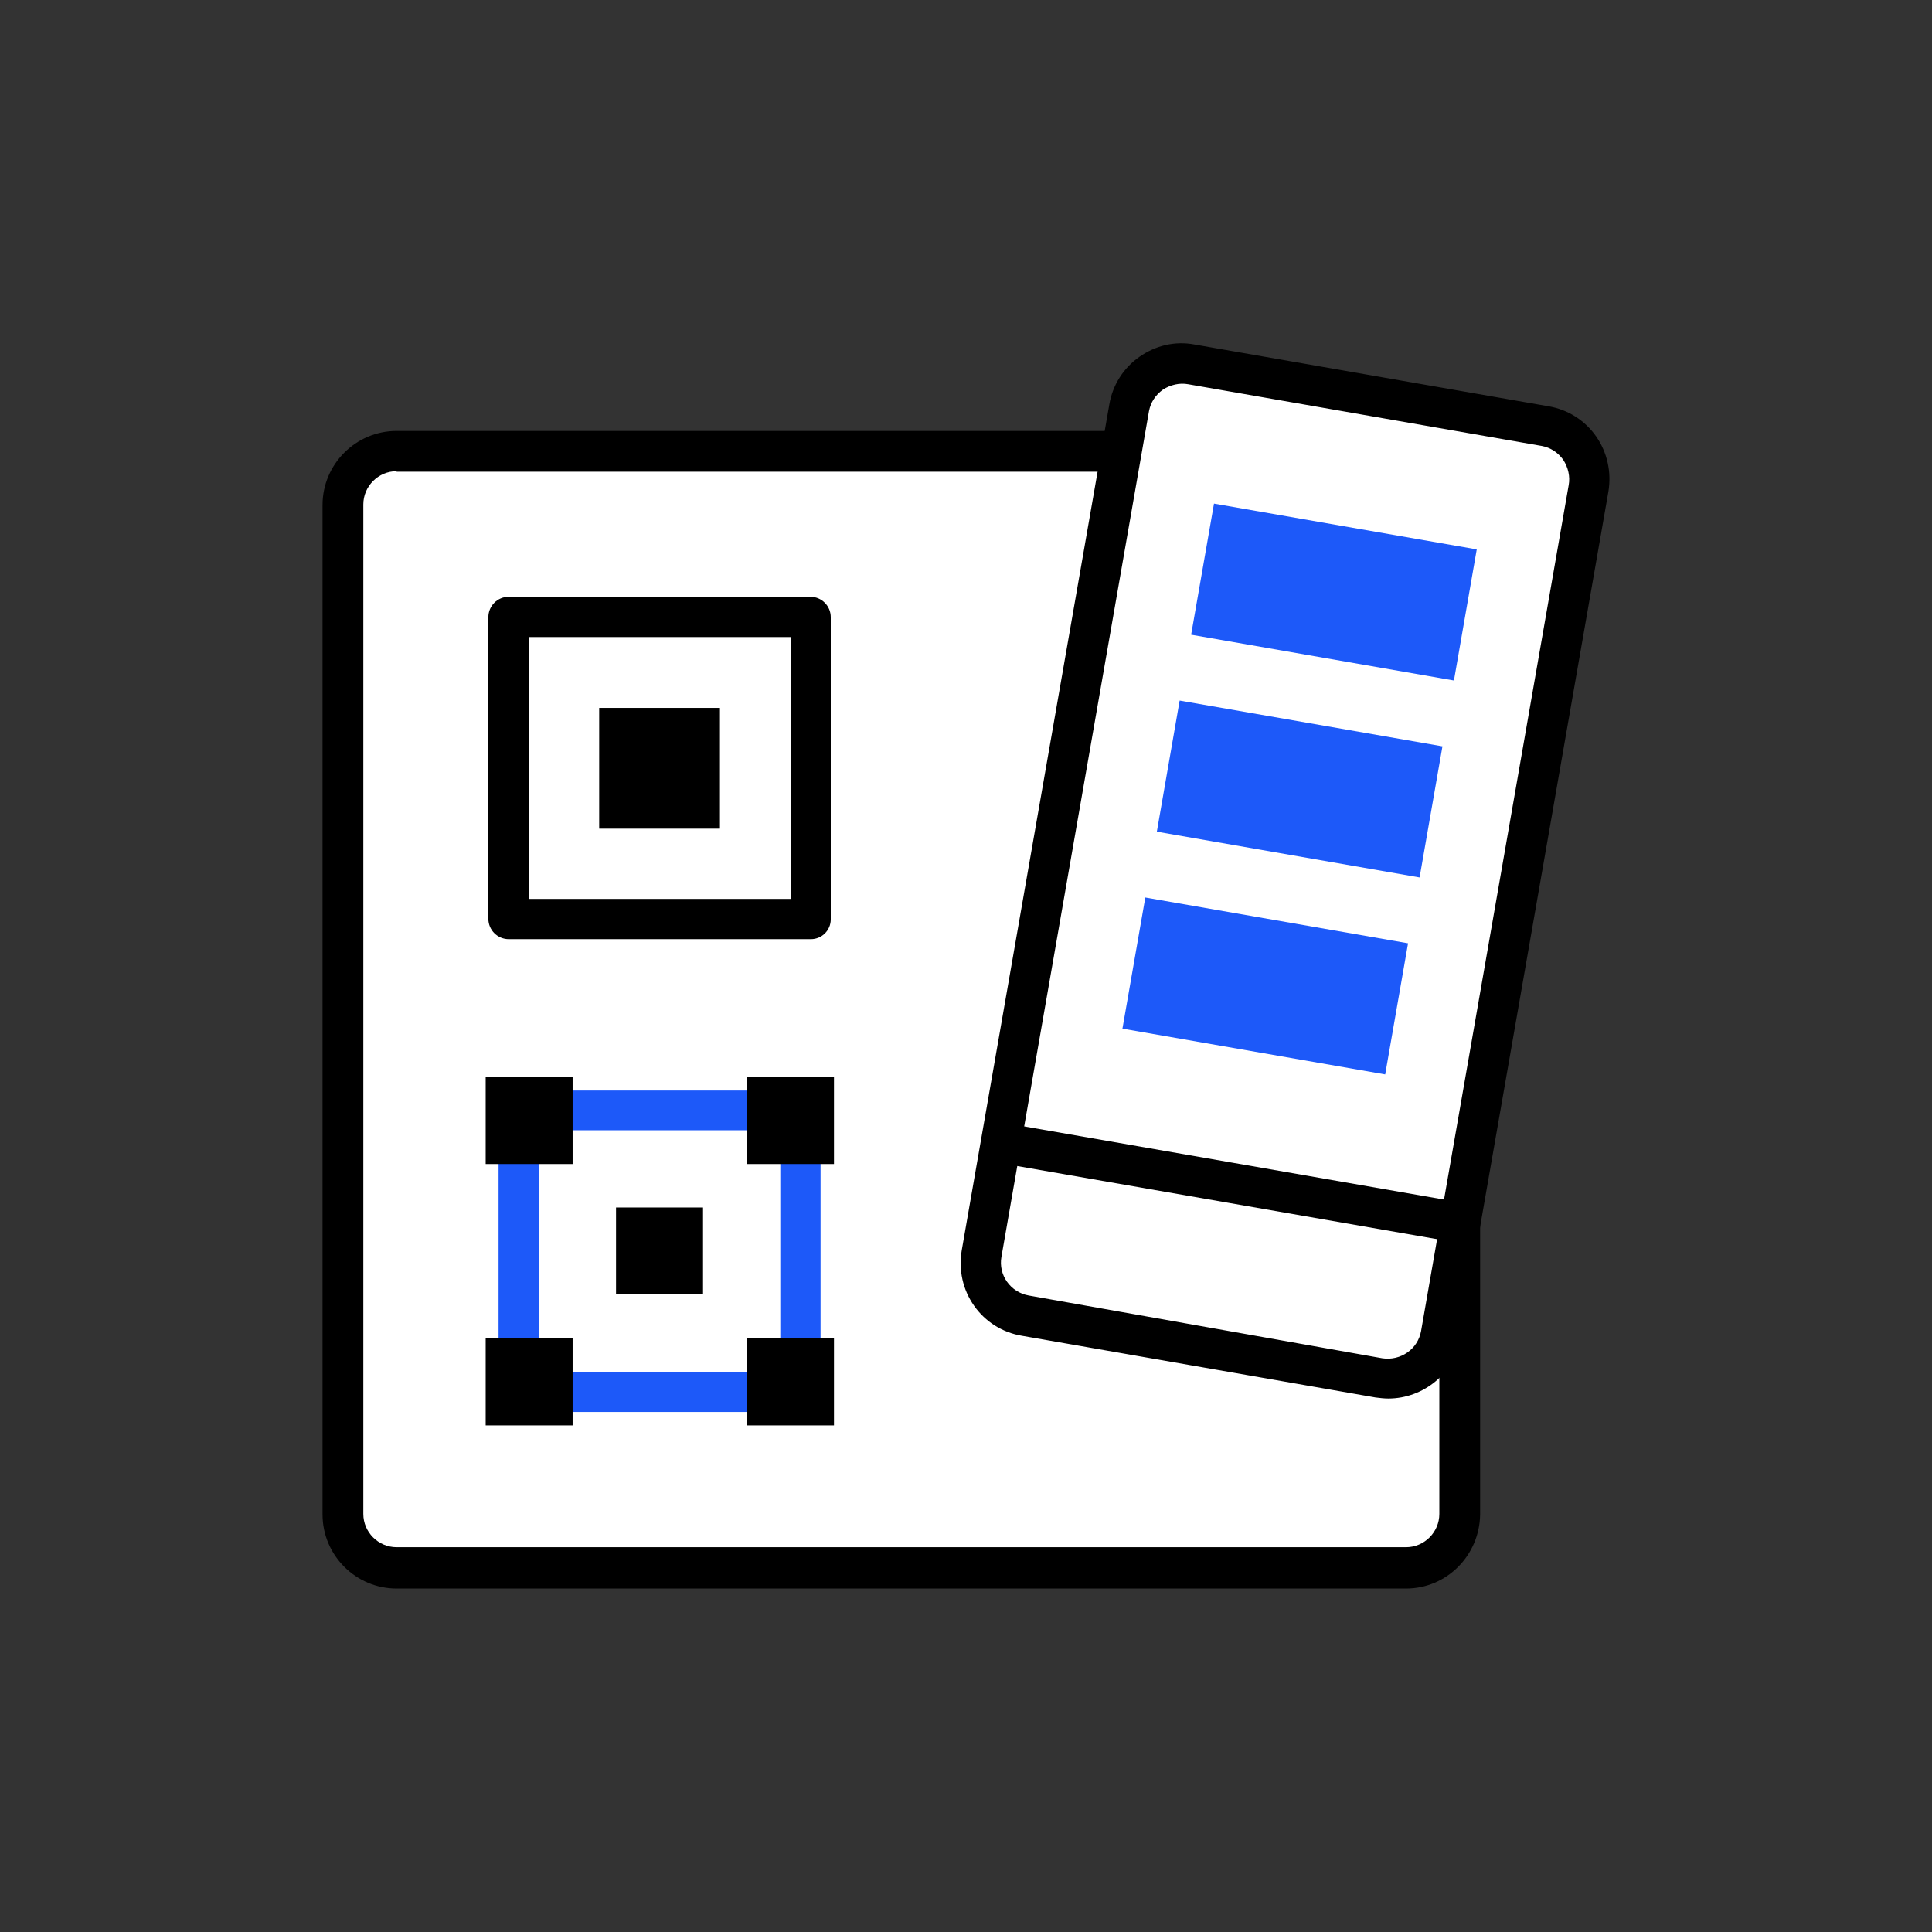 <svg width="36" height="36" viewBox="0 0 36 36" fill="none" xmlns="http://www.w3.org/2000/svg">
<rect x="0" y="0" width="36" height="36" fill="#333333" stroke="none"/>
<path d="M7.39 29.22H26.2C26.75 29.22 27.2 28.77 27.2 28.22V9.41C27.2 8.86 26.75 8.41 26.2 8.41H7.39C6.84 8.41 6.39 8.86 6.39 9.41V28.22C6.39 28.77 6.83 29.22 7.39 29.22Z" fill="white"/>
<path d="M26.2 29.6H7.39C6.63 29.6 6.01 28.98 6.01 28.22V9.41C6.01 8.65 6.63 8.03 7.39 8.03H26.2C26.96 8.03 27.58 8.65 27.58 9.41V28.22C27.57 28.98 26.96 29.6 26.2 29.6ZM7.39 8.78C7.05 8.78 6.77 9.06 6.77 9.4V28.21C6.77 28.55 7.05 28.83 7.39 28.83H26.2C26.54 28.83 26.82 28.55 26.82 28.21V9.41C26.82 9.07 26.54 8.79 26.2 8.79H7.39V8.78Z" fill="black"/>
<path d="M13.98 21.07C14.29 21.07 14.54 21.32 14.54 21.63V25C14.54 25.31 14.29 25.56 13.98 25.56H10.6C10.29 25.56 10.04 25.31 10.04 25V21.62C10.04 21.31 10.29 21.06 10.6 21.06H13.98M13.98 20.32H10.6C9.88 20.32 9.29 20.91 9.29 21.63V25C9.29 25.72 9.88 26.31 10.6 26.31H13.98C14.7 26.31 15.29 25.72 15.29 25V21.62C15.29 20.9 14.7 20.32 13.98 20.32Z" fill="#1D59F9"/>
<path d="M9.484 17.131L15.104 17.131L15.104 11.511L9.484 11.511L9.484 17.131Z" fill="white"/>
<path d="M15.11 17.5H9.48C9.27 17.5 9.1 17.33 9.1 17.12V11.5C9.1 11.29 9.27 11.12 9.48 11.12H15.1C15.31 11.12 15.48 11.29 15.48 11.5V17.13C15.48 17.34 15.31 17.5 15.11 17.5ZM9.86 16.75H14.74V11.87H9.86V16.75Z" fill="black"/>
<path d="M11.165 15.441L13.415 15.441L13.415 13.191L11.165 13.191L11.165 15.441Z" fill="black"/>
<path d="M10.67 20.07H9.05V21.69H10.67V20.07Z" fill="black"/>
<path d="M13.1 22.5H11.479V24.12H13.1V22.5Z" fill="black"/>
<path d="M15.54 20.07H13.92V21.69H15.54V20.07Z" fill="black"/>
<path d="M10.67 24.94H9.05V26.56H10.67V24.94Z" fill="black"/>
<path d="M15.54 24.94H13.92V26.56H15.54V24.94Z" fill="black"/>
<path d="M25.7 25.68L19.11 24.53C18.57 24.44 18.2 23.92 18.299 23.37L21.049 7.61C21.14 7.07 21.66 6.7 22.209 6.8L28.799 7.95C29.34 8.04 29.709 8.56 29.61 9.11L26.86 24.87C26.759 25.41 26.239 25.77 25.7 25.68Z" fill="white"/>
<path d="M25.87 26.06C25.79 26.06 25.71 26.05 25.63 26.04L19.04 24.89C18.68 24.83 18.36 24.63 18.15 24.33C17.94 24.03 17.86 23.67 17.92 23.3L20.67 7.54C20.73 7.18 20.93 6.86 21.23 6.65C21.53 6.44 21.89 6.35 22.26 6.42L28.85 7.57C29.21 7.63 29.53 7.83 29.74 8.13C29.95 8.43 30.03 8.8 29.97 9.16L27.22 24.92C27.11 25.59 26.52 26.06 25.87 26.06ZM25.76 25.31C26.1 25.36 26.42 25.14 26.48 24.8L29.23 9.04C29.26 8.88 29.22 8.71 29.13 8.57C29.03 8.43 28.89 8.34 28.73 8.31L22.14 7.16C21.98 7.13 21.81 7.17 21.67 7.26C21.53 7.36 21.44 7.5 21.41 7.66L18.66 23.42C18.6 23.76 18.83 24.08 19.17 24.14L25.76 25.31Z" fill="black"/>
<path d="M27.517 10.237L22.621 9.384L22.195 11.827L27.092 12.68L27.517 10.237Z" fill="#1D59F9"/>
<path d="M26.878 13.907L21.981 13.054L21.556 15.497L26.452 16.35L26.878 13.907Z" fill="#1D59F9"/>
<path d="M26.237 17.577L21.341 16.724L20.915 19.167L25.811 20.02L26.237 17.577Z" fill="#1D59F9"/>
<path d="M18.718 20.925L18.59 21.664L27.151 23.155L27.28 22.417L18.718 20.925Z" fill="black"/>
</svg>
